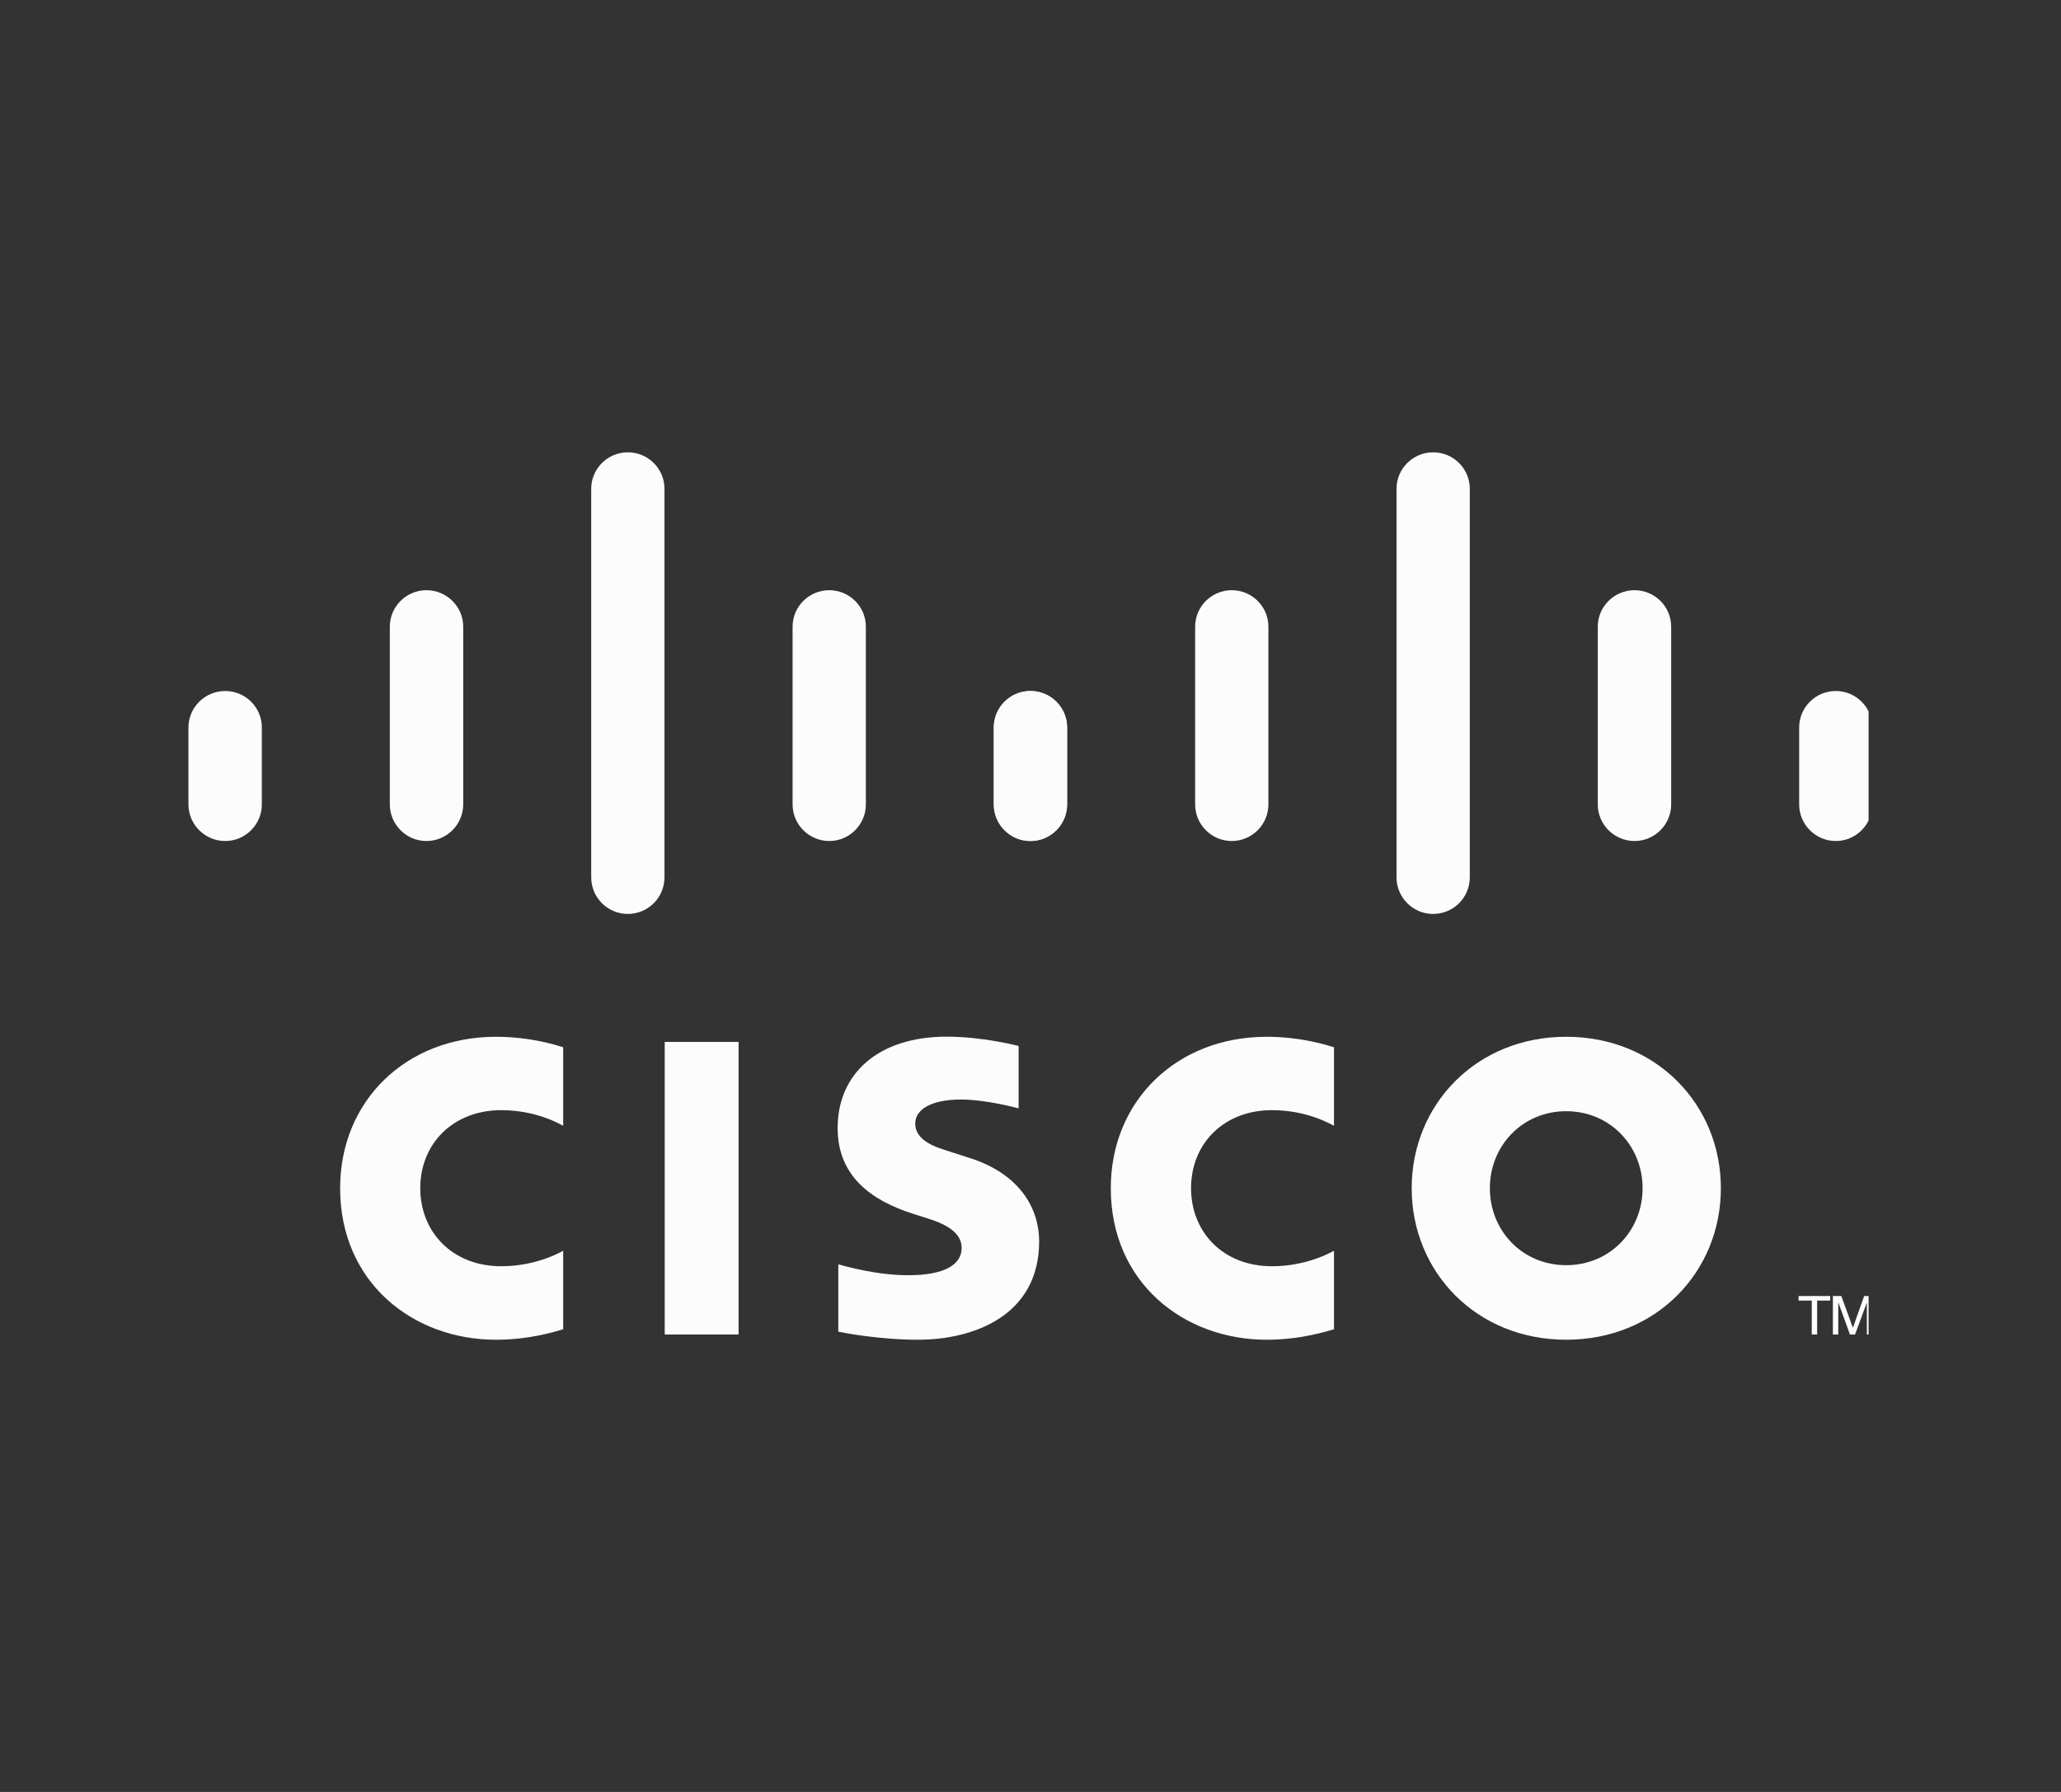 <svg xmlns="http://www.w3.org/2000/svg" xmlns:xlink="http://www.w3.org/1999/xlink" width="92" viewBox="0 0 69 60" height="80" preserveAspectRatio="xMidYMid meet"><rect x="0" y="0" width="69" height="60" fill="#333333" stroke="none"/><defs><clipPath id="5de0d85791"><path d="M 6.309 23 L 9 23 L 9 29 L 6.309 29 Z M 6.309 23 " clip-rule="nonzero"></path></clipPath><clipPath id="847189a92d"><path d="M 19 15.121 L 23 15.121 L 23 31 L 19 31 Z M 19 15.121 " clip-rule="nonzero"></path></clipPath><clipPath id="b6c59cf7f4"><path d="M 46 15.121 L 50 15.121 L 50 31 L 46 31 Z M 46 15.121 " clip-rule="nonzero"></path></clipPath><clipPath id="4af0c6612a"><path d="M 60 23 L 62.559 23 L 62.559 29 L 60 29 Z M 60 23 " clip-rule="nonzero"></path></clipPath><clipPath id="37a3fc1271"><path d="M 61 43 L 62.559 43 L 62.559 45 L 61 45 Z M 61 43 " clip-rule="nonzero"></path></clipPath></defs><path fill="#fcfcfc" d="M 24.727 34.887 L 22.254 34.887 L 22.254 44.684 L 24.727 44.684 Z M 24.727 34.887 " fill-opacity="1" fill-rule="nonzero"></path><path fill="#fcfcfc" d="M 44.66 37.695 C 44.559 37.645 43.766 37.172 42.582 37.172 C 40.98 37.172 39.875 38.285 39.875 39.785 C 39.875 41.242 40.934 42.398 42.582 42.398 C 43.746 42.398 44.551 41.938 44.66 41.879 L 44.66 44.508 C 44.352 44.598 43.508 44.859 42.406 44.859 C 39.625 44.859 37.188 42.941 37.188 39.785 C 37.188 36.859 39.395 34.715 42.406 34.715 C 43.566 34.715 44.426 34.996 44.66 35.066 Z M 44.66 37.695 " fill-opacity="1" fill-rule="nonzero"></path><path fill="#fcfcfc" d="M 18.855 37.695 C 18.758 37.645 17.961 37.172 16.781 37.172 C 15.18 37.172 14.07 38.285 14.07 39.785 C 14.07 41.242 15.133 42.398 16.781 42.398 C 17.941 42.398 18.75 41.938 18.855 41.879 L 18.855 44.508 C 18.551 44.598 17.707 44.859 16.602 44.859 C 13.824 44.859 11.387 42.941 11.387 39.785 C 11.387 36.859 13.594 34.715 16.602 34.715 C 17.766 34.715 18.625 34.996 18.855 35.066 Z M 18.855 37.695 " fill-opacity="1" fill-rule="nonzero"></path><path fill="#fcfcfc" d="M 52.434 37.207 C 50.969 37.207 49.879 38.363 49.879 39.785 C 49.879 41.211 50.969 42.363 52.434 42.363 C 53.898 42.363 54.992 41.211 54.992 39.785 C 54.992 38.363 53.898 37.207 52.434 37.207 M 57.613 39.785 C 57.613 42.586 55.449 44.859 52.434 44.859 C 49.422 44.859 47.262 42.586 47.262 39.785 C 47.262 36.988 49.422 34.715 52.434 34.715 C 55.449 34.715 57.613 36.988 57.613 39.785 " fill-opacity="1" fill-rule="nonzero"></path><path fill="#fcfcfc" d="M 34.102 37.113 C 34.066 37.102 33.023 36.816 32.168 36.816 C 31.18 36.816 30.641 37.148 30.641 37.617 C 30.641 38.215 31.367 38.422 31.773 38.551 L 32.453 38.77 C 34.059 39.277 34.789 40.379 34.789 41.57 C 34.789 44.031 32.625 44.859 30.734 44.859 C 29.422 44.859 28.188 44.617 28.066 44.59 L 28.066 42.336 C 28.285 42.391 29.32 42.699 30.402 42.699 C 31.633 42.699 32.195 42.34 32.195 41.785 C 32.195 41.289 31.707 41.004 31.094 40.809 C 30.945 40.762 30.719 40.691 30.566 40.641 C 29.191 40.203 28.043 39.395 28.043 37.773 C 28.043 35.941 29.414 34.711 31.691 34.711 C 32.895 34.711 34.027 35.004 34.102 35.023 Z M 34.102 37.113 " fill-opacity="1" fill-rule="nonzero"></path><g clip-path="url(#5de0d85791)"><path fill="#fcfcfc" d="M 8.766 24.359 C 8.766 23.684 8.215 23.137 7.539 23.137 C 6.863 23.137 6.309 23.684 6.309 24.359 L 6.309 26.934 C 6.309 27.609 6.863 28.16 7.539 28.16 C 8.215 28.16 8.766 27.609 8.766 26.934 Z M 8.766 24.359 " fill-opacity="1" fill-rule="nonzero"></path></g><path fill="#fcfcfc" d="M 15.508 20.984 C 15.508 20.309 14.953 19.762 14.277 19.762 C 13.602 19.762 13.051 20.309 13.051 20.984 L 13.051 26.934 C 13.051 27.609 13.602 28.16 14.277 28.16 C 14.953 28.16 15.508 27.609 15.508 26.934 Z M 15.508 20.984 " fill-opacity="1" fill-rule="nonzero"></path><g clip-path="url(#847189a92d)"><path fill="#fcfcfc" d="M 22.246 16.367 C 22.246 15.691 21.695 15.145 21.02 15.145 C 20.344 15.145 19.793 15.691 19.793 16.367 L 19.793 29.375 C 19.793 30.055 20.344 30.602 21.02 30.602 C 21.695 30.602 22.246 30.055 22.246 29.375 Z M 22.246 16.367 " fill-opacity="1" fill-rule="nonzero"></path></g><path fill="#fcfcfc" d="M 28.988 20.984 C 28.988 20.309 28.438 19.762 27.762 19.762 C 27.086 19.762 26.535 20.309 26.535 20.984 L 26.535 26.934 C 26.535 27.609 27.086 28.16 27.762 28.16 C 28.438 28.16 28.988 27.609 28.988 26.934 Z M 28.988 20.984 " fill-opacity="1" fill-rule="nonzero"></path><path fill="#fcfcfc" d="M 35.723 24.359 C 35.723 23.684 35.176 23.137 34.5 23.137 C 33.824 23.137 33.273 23.684 33.273 24.359 L 33.273 26.934 C 33.273 27.609 33.824 28.16 34.5 28.16 C 35.176 28.16 35.723 27.609 35.723 26.934 Z M 35.723 24.359 " fill-opacity="1" fill-rule="nonzero"></path><path fill="#fcfcfc" d="M 35.727 24.359 C 35.727 23.684 35.172 23.137 34.496 23.137 C 33.82 23.137 33.27 23.684 33.27 24.359 L 33.27 26.934 C 33.27 27.609 33.82 28.16 34.496 28.16 C 35.172 28.16 35.727 27.609 35.727 26.934 Z M 35.727 24.359 " fill-opacity="1" fill-rule="nonzero"></path><path fill="#fcfcfc" d="M 42.465 20.984 C 42.465 20.309 41.914 19.762 41.238 19.762 C 40.562 19.762 40.012 20.309 40.012 20.984 L 40.012 26.934 C 40.012 27.609 40.562 28.16 41.238 28.16 C 41.914 28.16 42.465 27.609 42.465 26.934 Z M 42.465 20.984 " fill-opacity="1" fill-rule="nonzero"></path><g clip-path="url(#b6c59cf7f4)"><path fill="#fcfcfc" d="M 49.207 16.367 C 49.207 15.691 48.656 15.145 47.98 15.145 C 47.305 15.145 46.754 15.691 46.754 16.367 L 46.754 29.375 C 46.754 30.055 47.305 30.602 47.98 30.602 C 48.656 30.602 49.207 30.055 49.207 29.375 Z M 49.207 16.367 " fill-opacity="1" fill-rule="nonzero"></path></g><path fill="#fcfcfc" d="M 55.949 20.984 C 55.949 20.309 55.398 19.762 54.723 19.762 C 54.043 19.762 53.492 20.309 53.492 20.984 L 53.492 26.934 C 53.492 27.609 54.043 28.16 54.723 28.16 C 55.398 28.16 55.949 27.609 55.949 26.934 Z M 55.949 20.984 " fill-opacity="1" fill-rule="nonzero"></path><g clip-path="url(#4af0c6612a)"><path fill="#fcfcfc" d="M 62.684 24.359 C 62.684 23.684 62.133 23.137 61.461 23.137 C 60.785 23.137 60.234 23.684 60.234 24.359 L 60.234 26.934 C 60.234 27.609 60.785 28.16 61.461 28.16 C 62.133 28.16 62.684 27.609 62.684 26.934 Z M 62.684 24.359 " fill-opacity="1" fill-rule="nonzero"></path></g><path fill="#fcfcfc" d="M 61.273 43.395 L 61.273 43.547 L 60.836 43.547 L 60.836 44.684 L 60.656 44.684 L 60.656 43.547 L 60.215 43.547 L 60.215 43.395 Z M 61.273 43.395 " fill-opacity="1" fill-rule="nonzero"></path><g clip-path="url(#37a3fc1271)"><path fill="#fcfcfc" d="M 61.363 43.395 L 61.645 43.395 L 62.031 44.453 L 62.035 44.453 L 62.41 43.395 L 62.688 43.395 L 62.688 44.684 L 62.5 44.684 L 62.5 43.625 L 62.496 43.625 L 62.105 44.684 L 61.934 44.684 L 61.551 43.625 L 61.543 43.625 L 61.543 44.684 L 61.363 44.684 Z M 61.363 43.395 " fill-opacity="1" fill-rule="nonzero"></path></g></svg>